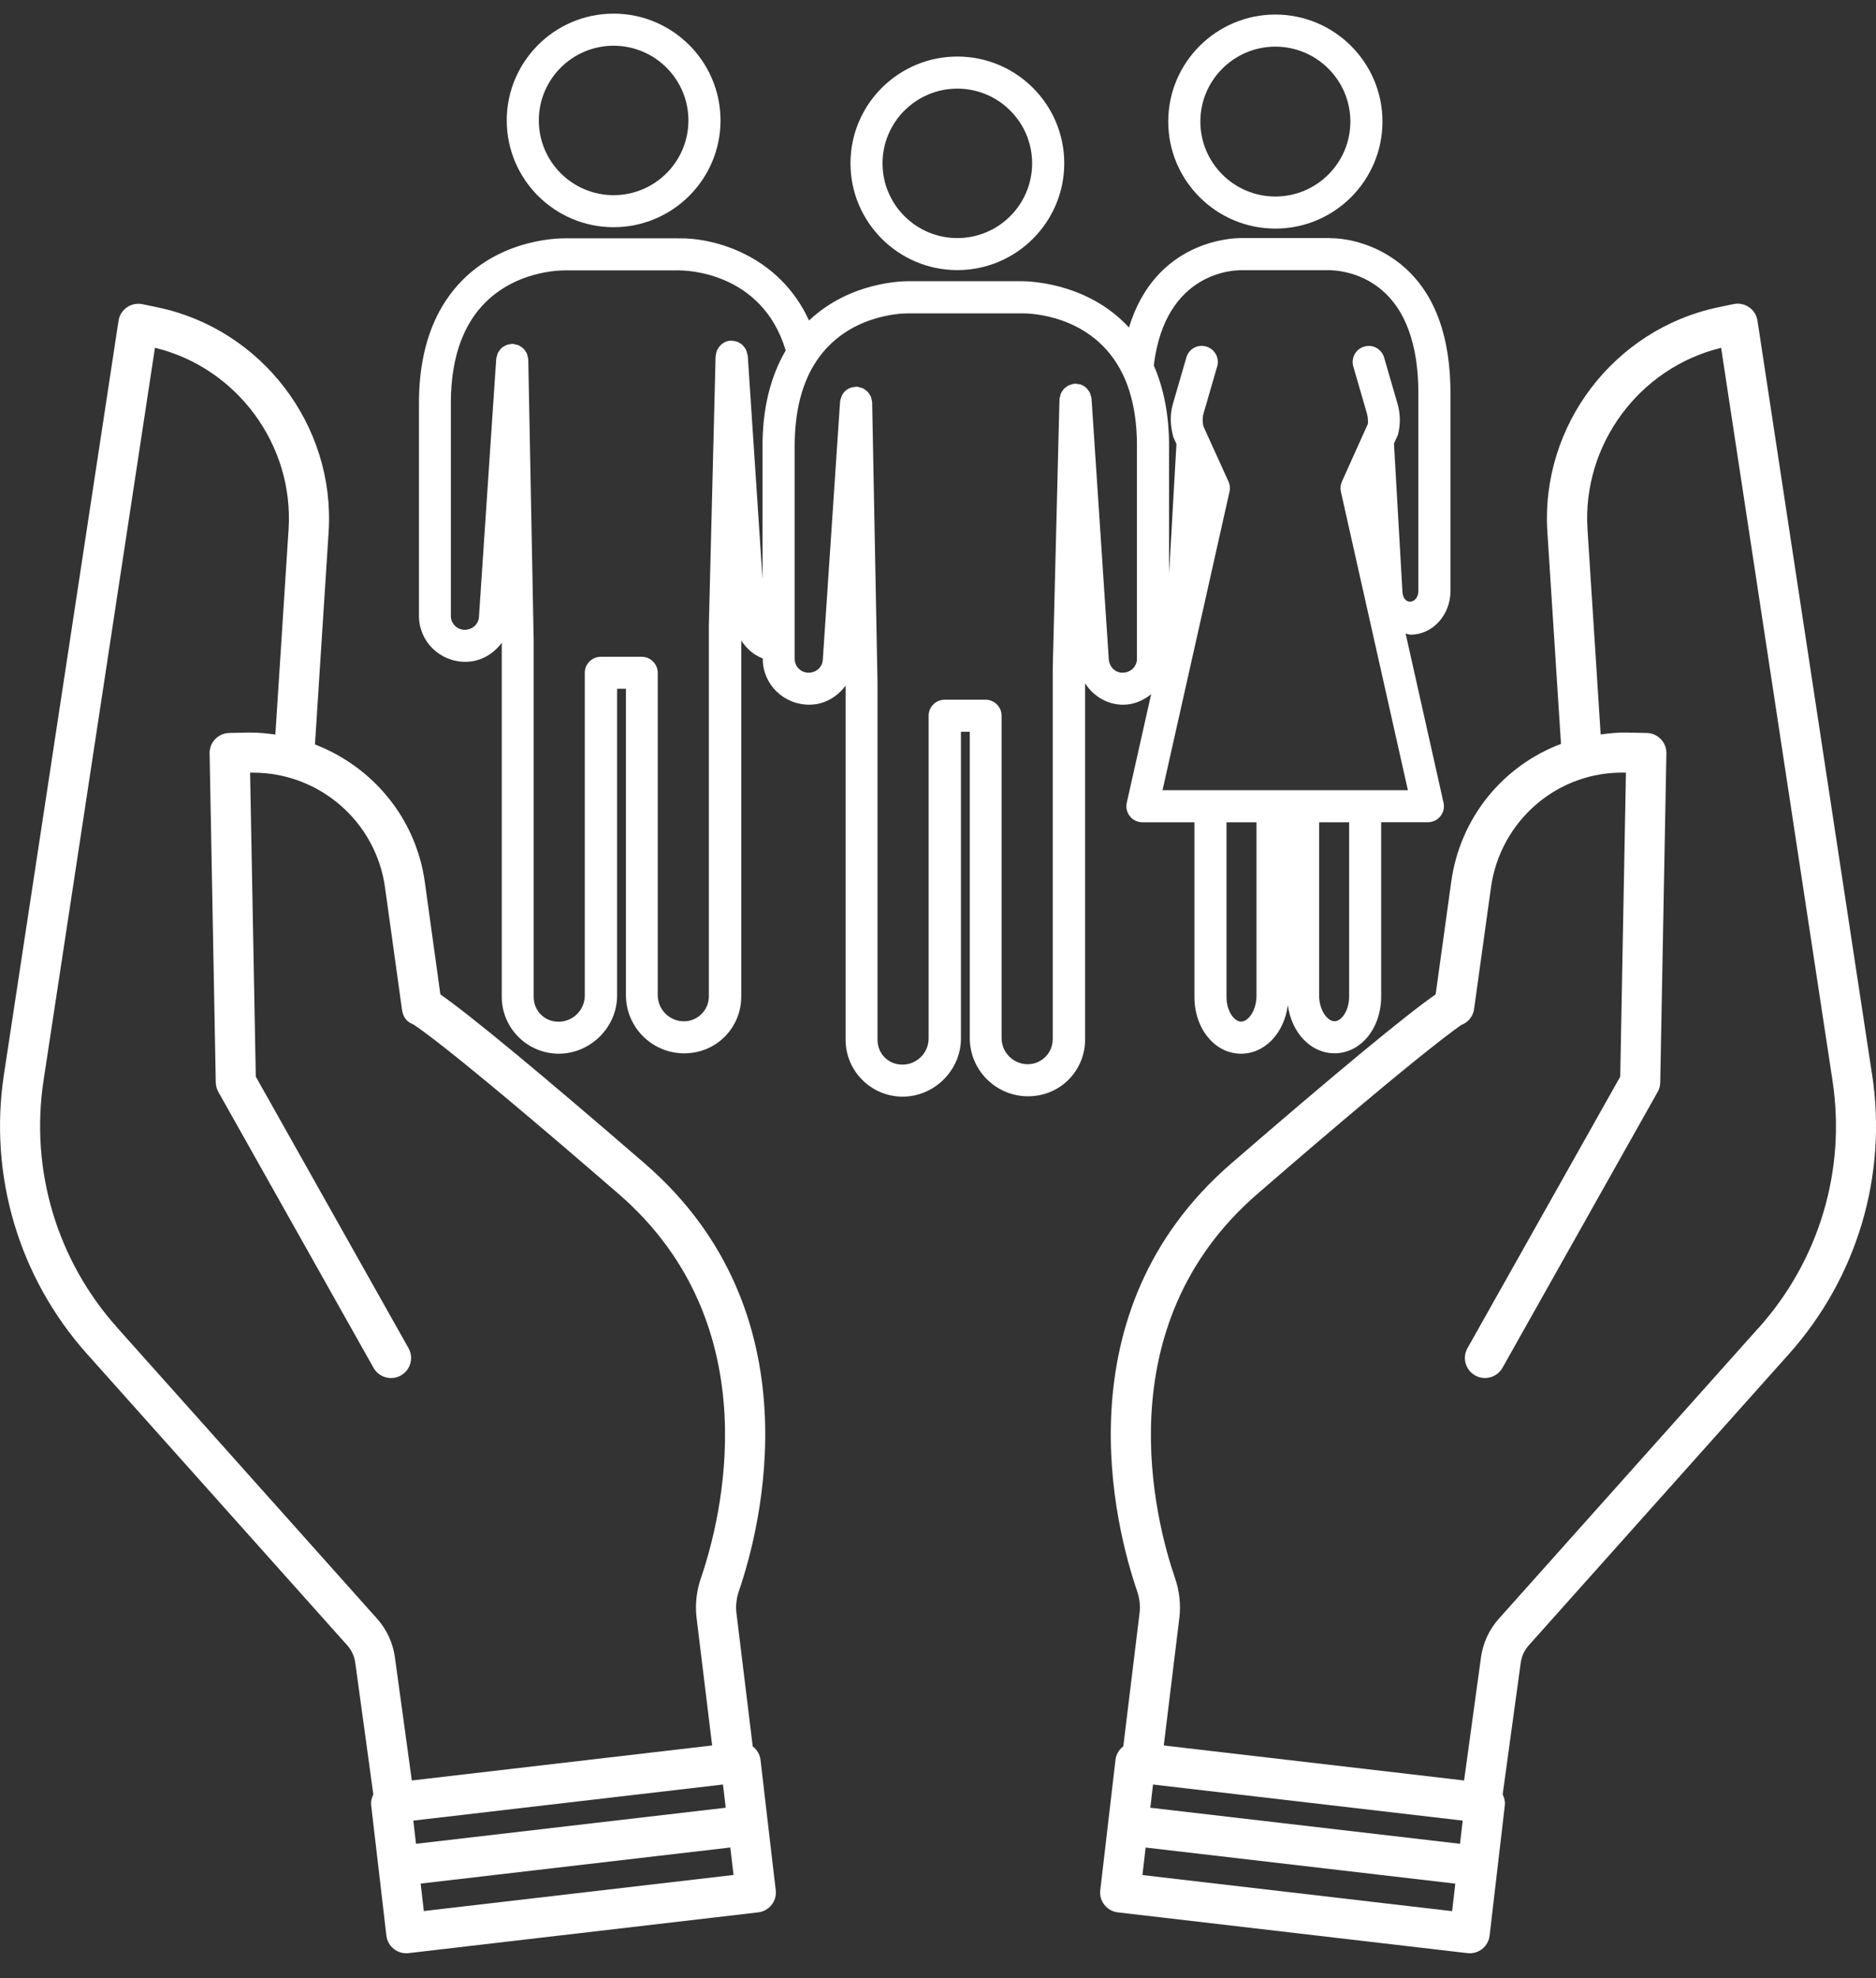 <svg width="74" height="78" viewBox="0 0 74 78" fill="none" xmlns="http://www.w3.org/2000/svg">
<rect x="0" y="0" width="74" height="78" fill="#333333" stroke="none"/>
<g clip-path="url(#clip0_787_14363)">
<path d="M73.844 42.365L69.325 12.645C69.293 12.43 69.173 12.238 68.993 12.114C68.815 11.991 68.592 11.946 68.379 11.991L67.771 12.118C63.663 12.982 60.768 16.787 61.037 20.973L61.574 29.333C59.288 30.197 57.594 32.237 57.244 34.777L56.63 39.21C55.495 39.993 52.648 42.347 48.562 45.882C41.77 51.764 44.007 60.27 44.854 62.739C44.951 63.022 44.986 63.322 44.951 63.603L44.309 68.863C44.309 68.863 44.301 68.867 44.297 68.869C44.133 68.999 44.025 69.189 44.001 69.397L43.711 71.881L43.401 74.532C43.35 74.965 43.66 75.358 44.094 75.408L57.882 77.015C57.912 77.019 57.945 77.021 57.973 77.021C58.15 77.021 58.324 76.963 58.464 76.851C58.628 76.722 58.735 76.531 58.759 76.323L59.359 71.186C59.377 71.033 59.337 70.889 59.274 70.757L59.987 65.56C60.024 65.305 60.131 65.07 60.304 64.878L70.564 53.393C73.257 50.377 74.454 46.358 73.846 42.363L73.844 42.365ZM57.698 71.79L57.59 72.704L45.375 71.282L45.482 70.367L57.698 71.79ZM45.065 73.935L45.19 72.852L57.406 74.275L57.28 75.36L45.065 73.937V73.935ZM69.382 52.344L59.122 63.83C58.741 64.257 58.498 64.781 58.419 65.348L57.752 70.207L45.906 68.827L46.52 63.797C46.584 63.277 46.524 62.735 46.349 62.227C45.583 59.997 43.553 52.312 49.598 47.078C56.516 41.09 57.657 40.416 57.643 40.416C57.914 40.315 58.109 40.072 58.147 39.784L58.812 34.994C59.179 32.359 61.451 30.392 64.126 30.467H64.136L63.911 42.454L57.886 53.16C57.671 53.541 57.807 54.022 58.188 54.237C58.569 54.449 59.051 54.316 59.266 53.935L65.388 43.055C65.453 42.942 65.487 42.812 65.489 42.683L65.732 29.708C65.741 29.273 65.394 28.912 64.958 28.902L64.158 28.886C63.809 28.88 63.473 28.916 63.139 28.961L62.62 20.873C62.405 17.54 64.66 14.5 67.891 13.715L72.284 42.606C72.821 46.133 71.763 49.683 69.384 52.346L69.382 52.344Z" fill="white"/>
<path d="M30.289 71.883L30 69.399C29.975 69.191 29.87 69.001 29.704 68.871C29.7 68.869 29.696 68.867 29.692 68.865L29.049 63.605C29.015 63.322 29.049 63.024 29.146 62.739C29.994 60.272 32.231 51.764 25.438 45.884C21.351 42.347 18.503 39.993 17.371 39.212L16.757 34.779C16.406 32.25 14.688 30.228 12.424 29.355L12.963 20.975C13.231 16.791 10.337 12.985 6.229 12.122L5.621 11.995C5.409 11.95 5.186 11.995 5.007 12.118C4.829 12.242 4.707 12.434 4.675 12.649L0.156 42.365C-0.452 46.36 0.746 50.381 3.439 53.395L13.699 64.88C13.869 65.072 13.978 65.307 14.013 65.56L14.726 70.759C14.663 70.891 14.623 71.033 14.641 71.186L15.241 76.323C15.265 76.531 15.371 76.722 15.537 76.851C15.677 76.963 15.851 77.021 16.027 77.021C16.058 77.021 16.088 77.021 16.118 77.015L29.906 75.408C30.34 75.358 30.652 74.965 30.599 74.532L30.289 71.881V71.883ZM16.303 71.79L28.518 70.367L28.626 71.282L16.41 72.704L16.303 71.79ZM4.618 52.344C2.239 49.683 1.183 46.131 1.718 42.604L6.112 13.713C9.344 14.498 11.597 17.538 11.383 20.872L10.862 28.965C10.527 28.92 10.189 28.882 9.842 28.886L9.042 28.902C8.606 28.912 8.26 29.27 8.268 29.708L8.511 42.682C8.513 42.812 8.548 42.942 8.612 43.055L14.734 53.935C14.949 54.316 15.431 54.451 15.812 54.237C16.193 54.022 16.329 53.541 16.114 53.16L10.09 42.454L9.865 30.467H9.875C9.911 30.467 9.946 30.467 9.982 30.467C12.598 30.467 14.828 32.397 15.188 34.996L15.853 39.786C15.891 40.074 16.011 40.282 16.282 40.383C16.327 40.408 17.438 41.049 24.401 47.078C30.445 52.31 28.415 59.997 27.649 62.225C27.473 62.733 27.414 63.277 27.477 63.797L28.091 68.827L16.244 70.207L15.577 65.348C15.498 64.781 15.257 64.257 14.876 63.83L4.616 52.344H4.618ZM16.718 75.358L16.593 74.273L28.808 72.85L28.934 73.933L16.718 75.356V75.358Z" fill="white"/>
<path d="M37.763 10.651C40.087 10.651 41.98 8.763 41.98 6.439C41.98 4.116 40.089 2.23 37.763 2.23C35.437 2.23 33.548 4.118 33.548 6.439C33.548 8.761 35.438 10.651 37.763 10.651ZM37.763 3.495C39.39 3.495 40.713 4.816 40.713 6.441C40.713 8.067 39.39 9.388 37.763 9.388C36.136 9.388 34.812 8.067 34.812 6.441C34.812 4.816 36.136 3.495 37.763 3.495Z" fill="white"/>
<path d="M44.3 27.789C44.724 27.789 45.099 27.621 45.407 27.376L44.446 31.655C44.404 31.843 44.45 32.039 44.57 32.187C44.689 32.337 44.872 32.424 45.064 32.424H47.115V39.311C47.115 40.566 47.922 41.549 48.953 41.549C49.9 41.549 50.657 40.732 50.799 39.633C50.947 40.724 51.701 41.533 52.643 41.533C53.675 41.533 54.481 40.549 54.481 39.295V32.422H56.323C56.516 32.422 56.698 32.335 56.818 32.185C56.937 32.035 56.984 31.839 56.941 31.653L55.446 24.984C55.515 24.994 55.574 25.026 55.644 25.026C56.51 25.026 57.215 24.253 57.215 23.302V15.575C57.221 14.432 57.067 13.424 56.755 12.578C55.811 9.987 53.537 9.386 52.473 9.392H52.469C52.463 9.392 52.459 9.388 52.453 9.388H48.9C48.9 9.388 48.892 9.39 48.886 9.39C48.566 9.394 45.569 9.506 44.533 12.914C42.853 11.086 40.458 11.096 40.339 11.088C40.333 11.088 40.327 11.092 40.32 11.092C40.312 11.092 40.306 11.088 40.3 11.088H35.842C35.676 11.088 33.552 11.084 31.913 12.639C30.723 10.044 28.139 9.372 26.784 9.398C26.78 9.398 26.776 9.4 26.77 9.402C26.759 9.402 26.751 9.396 26.743 9.396H22.285C22.285 9.396 22.275 9.398 22.271 9.398C22.024 9.398 19.221 9.408 17.598 11.835C16.872 12.922 16.512 14.322 16.526 15.988H16.53C16.53 15.988 16.526 16.002 16.526 16.01V24.288C16.526 25.285 17.338 26.097 18.358 26.097C18.957 26.097 19.464 25.788 19.792 25.346V39.303C19.792 40.541 20.802 41.549 22.042 41.549C23.282 41.549 24.342 40.519 24.342 39.252V27.16H24.69V39.238C24.69 40.505 25.722 41.535 26.99 41.535C28.259 41.535 29.24 40.527 29.24 39.289V25.259C29.448 25.573 29.728 25.828 30.087 25.963V25.978C30.087 26.976 30.899 27.787 31.925 27.787C32.523 27.787 33.027 27.475 33.355 27.036V40.997C33.355 42.235 34.365 43.243 35.605 43.243C36.845 43.243 37.905 42.213 37.905 40.946V28.854H38.253V40.932C38.253 42.199 39.285 43.229 40.553 43.229C41.822 43.229 42.803 42.221 42.803 40.984V26.947C43.127 27.443 43.664 27.789 44.315 27.789H44.3ZM48.953 40.284C48.684 40.284 48.38 39.867 48.38 39.311V32.424H49.563V39.26C49.563 39.847 49.241 40.284 48.953 40.284ZM53.217 39.297C53.217 39.853 52.915 40.27 52.643 40.27C52.355 40.27 52.033 39.831 52.033 39.246V32.424H53.217V39.297ZM48.878 10.657C48.878 10.657 48.886 10.655 48.892 10.655C48.892 10.655 48.894 10.655 48.896 10.655H52.467C52.467 10.655 52.473 10.655 52.477 10.653C52.487 10.653 52.495 10.657 52.505 10.657C52.578 10.667 54.702 10.649 55.563 13.013C55.825 13.719 55.955 14.579 55.948 15.577V23.304C55.948 23.816 55.318 23.927 55.316 23.268L54.986 17.492L55.144 17.14C55.247 16.741 55.241 16.322 55.128 15.927L54.597 14.098C54.499 13.762 54.151 13.565 53.812 13.667C53.476 13.764 53.284 14.116 53.381 14.45L53.912 16.279C53.965 16.456 53.967 16.644 53.954 16.721L52.933 18.989C52.876 19.115 52.862 19.252 52.892 19.386L55.535 31.159H45.857L48.499 19.386C48.53 19.252 48.515 19.113 48.459 18.989L47.646 17.2C47.638 17.176 47.626 17.156 47.616 17.134L47.474 16.82C47.427 16.642 47.429 16.456 47.482 16.277L48.013 14.448C48.11 14.114 47.918 13.762 47.581 13.665C47.241 13.563 46.894 13.76 46.797 14.096L46.266 15.925C46.153 16.32 46.147 16.739 46.284 17.237L46.406 17.51L46.114 22.626V17.68C46.126 16.431 45.917 15.336 45.512 14.409C45.964 10.655 48.761 10.667 48.882 10.657H48.878ZM29.491 14.019C29.491 13.995 29.477 13.974 29.473 13.952C29.463 13.897 29.453 13.847 29.43 13.798C29.416 13.768 29.396 13.743 29.378 13.715C29.351 13.677 29.327 13.638 29.292 13.608C29.258 13.573 29.218 13.551 29.177 13.527C29.153 13.513 29.13 13.495 29.102 13.485C29.045 13.46 28.986 13.45 28.926 13.444C28.91 13.444 28.895 13.434 28.877 13.434C28.871 13.434 28.867 13.438 28.861 13.438C28.847 13.438 28.832 13.432 28.816 13.432C28.581 13.446 28.393 13.596 28.295 13.794C28.291 13.802 28.285 13.808 28.281 13.816C28.259 13.871 28.249 13.928 28.241 13.986C28.239 14.009 28.227 14.027 28.227 14.049L27.961 24.656C27.961 24.656 27.961 24.662 27.961 24.664C27.961 24.666 27.961 24.668 27.961 24.672V39.291C27.961 39.831 27.519 40.272 26.978 40.272C26.409 40.272 25.945 39.809 25.945 39.24V26.53C25.945 26.182 25.661 25.899 25.312 25.899H23.699C23.351 25.899 23.067 26.182 23.067 26.53V39.256C23.067 39.825 22.603 40.288 22.034 40.288C21.464 40.288 21.051 39.847 21.051 39.307V25.241C21.051 25.241 21.051 25.237 21.051 25.235C21.051 25.233 21.051 25.231 21.051 25.229L20.838 14.177C20.838 14.138 20.822 14.104 20.814 14.067C20.806 14.031 20.804 13.995 20.791 13.962C20.775 13.918 20.749 13.881 20.723 13.845C20.704 13.816 20.688 13.786 20.664 13.762C20.631 13.727 20.593 13.703 20.554 13.677C20.526 13.659 20.502 13.636 20.471 13.622C20.427 13.602 20.378 13.594 20.329 13.584C20.301 13.578 20.277 13.563 20.246 13.561C20.24 13.561 20.234 13.563 20.228 13.563C20.22 13.563 20.214 13.559 20.206 13.559H20.194C20.165 13.559 20.143 13.572 20.117 13.575C20.064 13.582 20.013 13.59 19.965 13.61C19.942 13.62 19.922 13.634 19.9 13.646C19.851 13.673 19.807 13.701 19.766 13.739C19.742 13.764 19.726 13.792 19.705 13.818C19.679 13.855 19.651 13.889 19.632 13.932C19.616 13.968 19.61 14.009 19.6 14.047C19.592 14.082 19.576 14.112 19.574 14.146L18.895 24.29C18.895 24.589 18.649 24.834 18.329 24.834C18.029 24.834 17.784 24.589 17.784 24.29V15.992C17.784 15.992 17.784 15.988 17.784 15.986C17.772 14.571 18.062 13.412 18.643 12.539C19.859 10.72 21.983 10.663 22.242 10.663H22.277C22.277 10.663 22.285 10.661 22.289 10.661H26.759C26.759 10.661 26.771 10.657 26.778 10.657C26.788 10.657 26.798 10.663 26.81 10.663C26.952 10.665 30.046 10.665 30.993 13.82C30.383 14.859 30.064 16.148 30.079 17.68H30.083C30.083 17.68 30.079 17.694 30.079 17.702V22.845L29.495 14.017L29.491 14.019ZM41.524 40.983C41.524 41.523 41.082 41.964 40.541 41.964C39.972 41.964 39.508 41.501 39.508 40.932V28.222C39.508 27.874 39.224 27.591 38.876 27.591H37.263C36.914 27.591 36.63 27.874 36.63 28.222V40.948C36.63 41.517 36.166 41.98 35.597 41.98C35.027 41.98 34.614 41.539 34.614 40.999V26.933C34.614 26.933 34.614 26.929 34.614 26.927C34.614 26.925 34.614 26.923 34.614 26.921L34.403 15.869C34.403 15.818 34.385 15.773 34.373 15.727C34.367 15.705 34.367 15.682 34.359 15.66C34.338 15.607 34.308 15.563 34.276 15.518C34.259 15.496 34.249 15.474 34.231 15.454C34.199 15.419 34.158 15.393 34.12 15.367C34.091 15.346 34.065 15.324 34.034 15.31C33.998 15.294 33.957 15.288 33.917 15.278C33.88 15.27 33.85 15.251 33.811 15.249C33.803 15.249 33.795 15.253 33.785 15.251C33.781 15.251 33.777 15.249 33.773 15.249H33.761C33.747 15.249 33.732 15.257 33.718 15.259C33.477 15.27 33.279 15.419 33.191 15.638C33.185 15.654 33.183 15.672 33.177 15.688C33.161 15.737 33.141 15.784 33.137 15.838L32.458 25.982C32.458 26.281 32.217 26.526 31.892 26.526C31.593 26.526 31.347 26.281 31.347 25.982V17.684C31.347 17.684 31.347 17.68 31.347 17.678C31.335 16.255 31.627 15.093 32.213 14.225C33.428 12.412 35.546 12.357 35.803 12.357H35.838H40.318C40.318 12.357 40.328 12.353 40.335 12.353C40.345 12.353 40.355 12.357 40.365 12.357C40.466 12.359 43.119 12.337 44.29 14.761C44.671 15.553 44.86 16.532 44.847 17.684V24.352V25.982C44.847 26.281 44.602 26.526 44.274 26.526C43.978 26.526 43.735 26.281 43.733 25.939L43.056 15.719C43.054 15.678 43.036 15.644 43.026 15.605C43.018 15.573 43.014 15.539 42.999 15.508C42.977 15.454 42.943 15.409 42.906 15.363C42.894 15.346 42.884 15.33 42.87 15.316C42.817 15.259 42.754 15.217 42.685 15.187C42.685 15.187 42.681 15.184 42.679 15.182C42.62 15.156 42.558 15.144 42.493 15.14C42.472 15.138 42.456 15.128 42.436 15.128C42.428 15.128 42.42 15.132 42.41 15.134C42.4 15.134 42.391 15.13 42.381 15.132C42.325 15.136 42.274 15.158 42.221 15.174C42.211 15.178 42.199 15.178 42.189 15.182C42.122 15.209 42.065 15.247 42.013 15.294C42.002 15.302 41.992 15.308 41.984 15.316C41.948 15.352 41.921 15.393 41.895 15.438C41.875 15.468 41.854 15.496 41.84 15.531C41.828 15.563 41.824 15.595 41.818 15.63C41.81 15.668 41.792 15.703 41.792 15.743L41.526 26.35C41.526 26.35 41.526 26.356 41.526 26.358C41.526 26.36 41.526 26.362 41.526 26.366V40.984L41.524 40.983Z" fill="white"/>
<path d="M24.204 8.959C26.529 8.959 28.421 7.071 28.421 4.749C28.421 2.428 26.529 0.538 24.204 0.538C21.88 0.538 19.989 2.426 19.989 4.749C19.989 7.073 21.88 8.959 24.204 8.959ZM24.204 1.803C25.831 1.803 27.155 3.124 27.155 4.749C27.155 6.375 25.831 7.696 24.204 7.696C22.577 7.696 21.254 6.375 21.254 4.749C21.254 3.124 22.577 1.803 24.204 1.803Z" fill="white"/>
<path d="M50.307 9.014C52.638 9.014 54.532 7.121 54.532 4.794C54.532 2.467 52.638 0.574 50.307 0.574C47.977 0.574 46.082 2.467 46.082 4.794C46.082 7.121 47.977 9.014 50.307 9.014ZM50.307 1.839C51.938 1.839 53.266 3.165 53.266 4.794C53.266 6.423 51.938 7.749 50.307 7.749C48.676 7.749 47.349 6.423 47.349 4.794C47.349 3.165 48.676 1.839 50.307 1.839Z" fill="white"/>
</g>
<defs>
<clipPath id="clip0_787_14363">
<rect width="74" height="76.487" fill="white" transform="translate(0 0.538)"/>
</clipPath>
</defs>
</svg>
